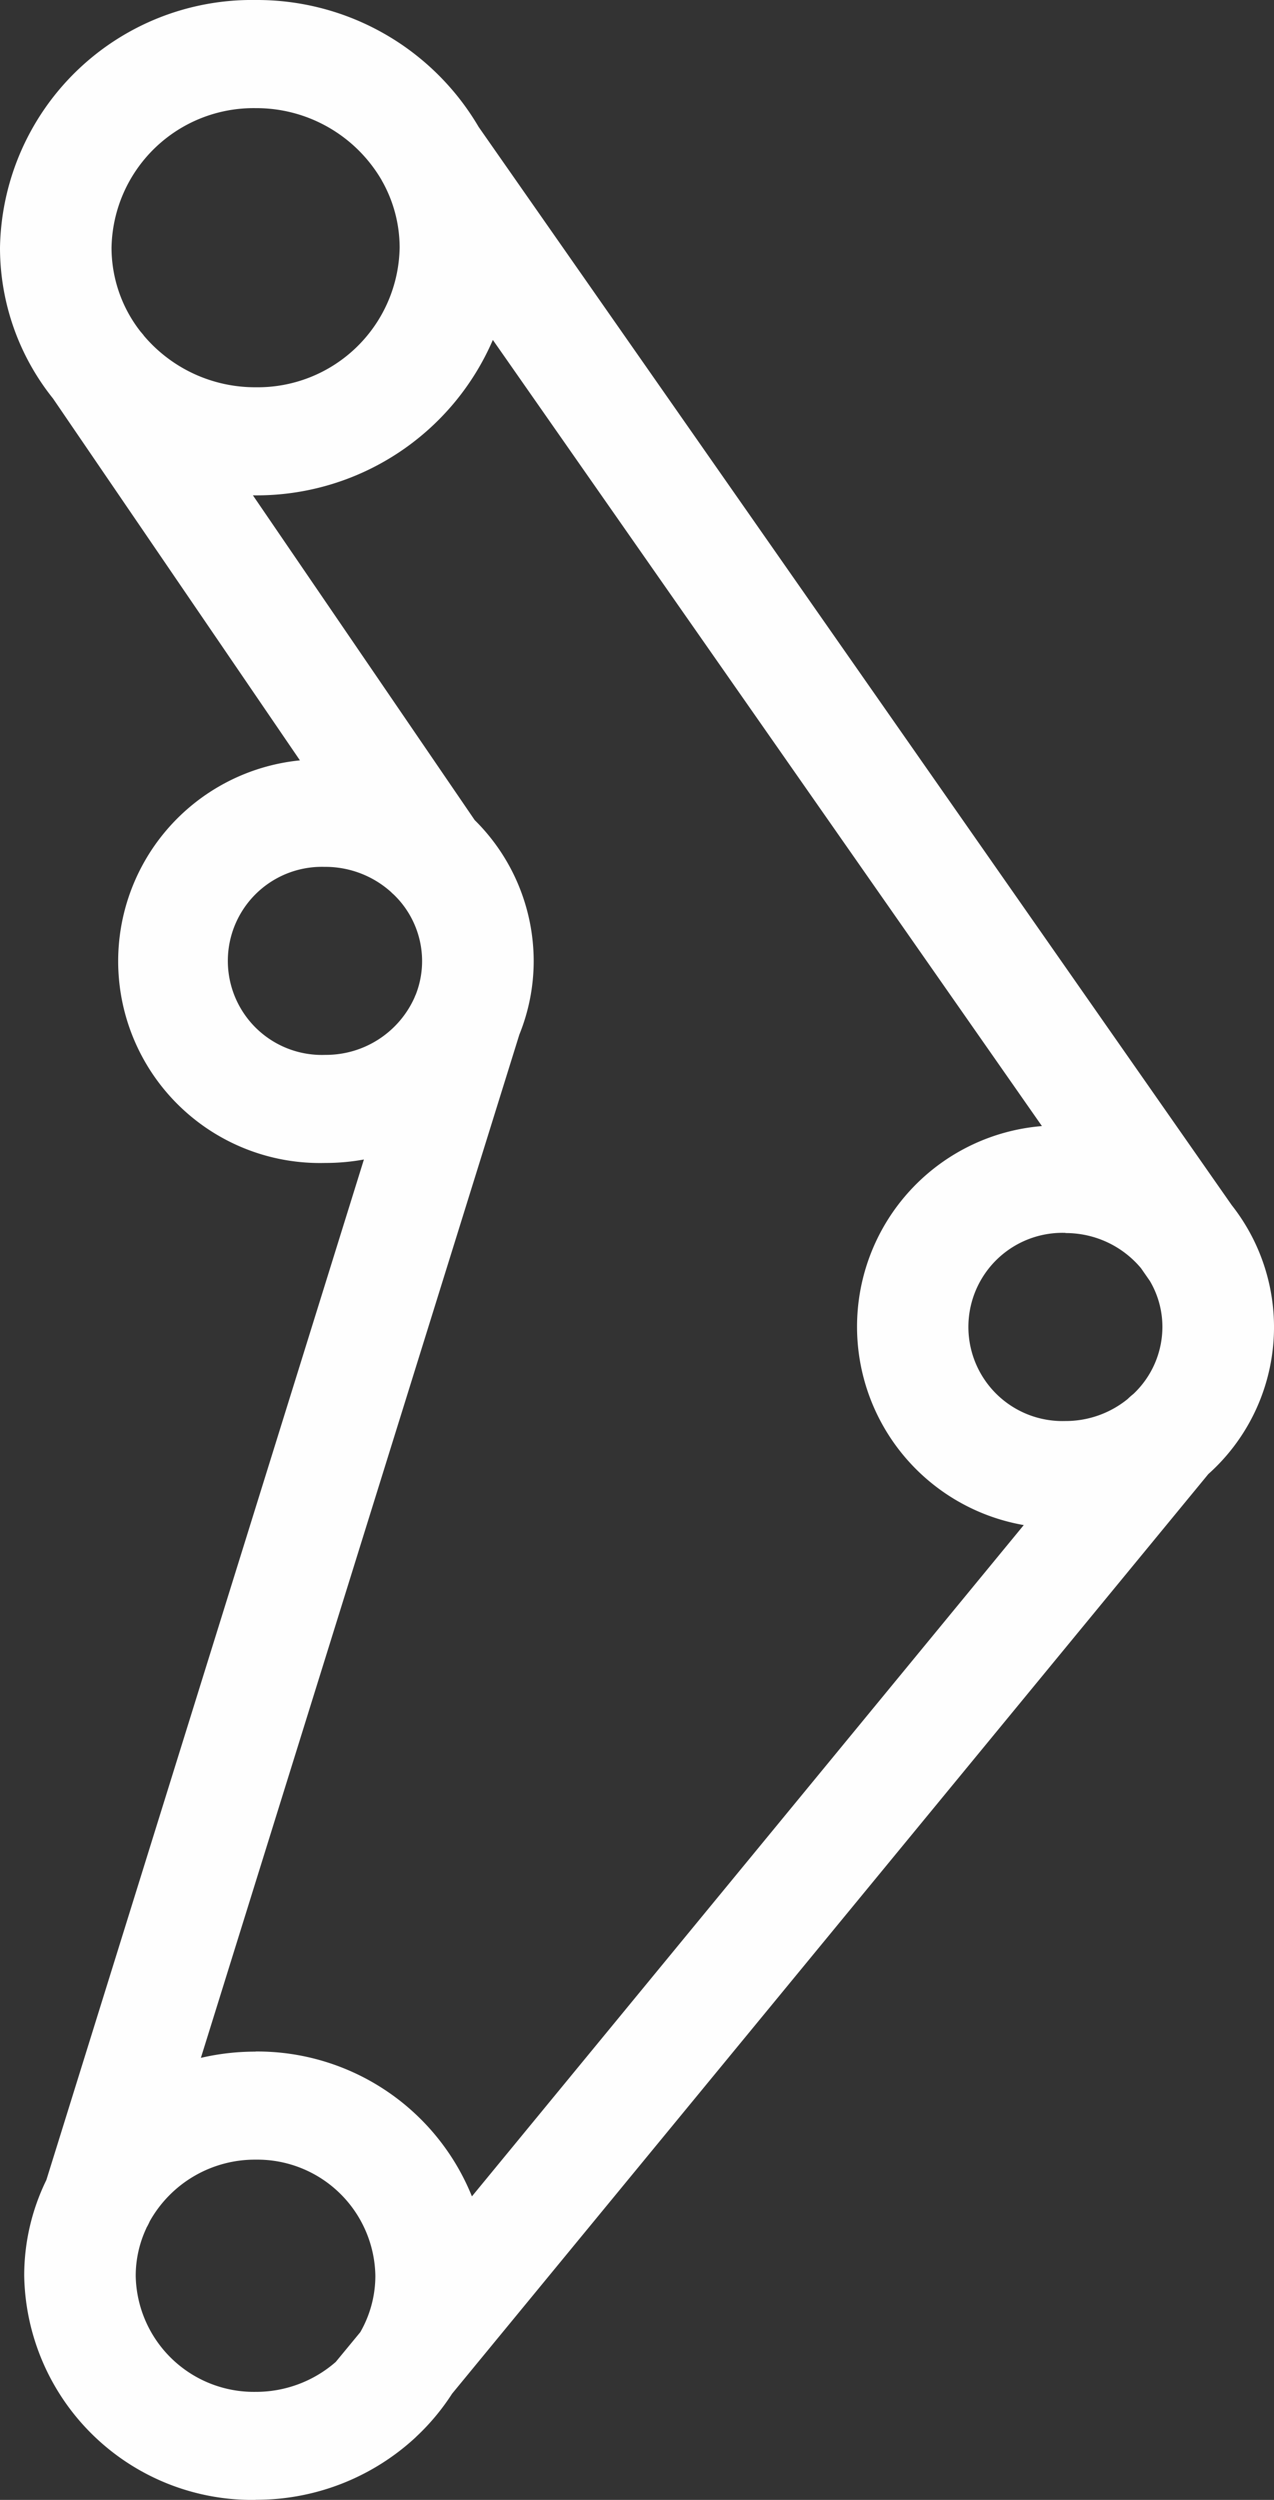 <svg xmlns="http://www.w3.org/2000/svg" width="40.837" height="80.103" viewBox="0 0 40.837 80.103">
  <rect x="0" y="0" width="40.837" height="80.103" fill="#333333" stroke="none"/>
  <g id="cambelt" transform="translate(0)">
    <path id="Fill-1" d="M5.34,10.743a4.671,4.671,0,0,0,3.593,1.666A4.551,4.551,0,0,0,13.55,7.938a4.347,4.347,0,0,0-.541-2.1.833.833,0,0,1-.04-.073,4.648,4.648,0,0,0-4.035-2.3A4.554,4.554,0,0,0,4.315,7.938a4.362,4.362,0,0,0,.929,2.687c.034.038.065.077.1.117m5.823,17.035a3.014,3.014,0,1,0,0,6.024,3.112,3.112,0,0,0,2.858-1.834c.014-.037.03-.073.045-.106a2.931,2.931,0,0,0,.2-1.071,2.961,2.961,0,0,0-.912-2.129c-.028-.024-.055-.049-.081-.076a3.151,3.151,0,0,0-2.115-.809m23.73,11.728a3.016,3.016,0,1,0,0,6.029,3.148,3.148,0,0,0,1.994-.705,2.252,2.252,0,0,1,.184-.162A2.958,2.958,0,0,0,38,42.52a2.894,2.894,0,0,0-.4-1.472s0,0,0,0l-.286-.412a3.144,3.144,0,0,0-2.422-1.126M8.933,65.735a7.422,7.422,0,0,1,6.934,4.642L33.556,48.867a6.451,6.451,0,0,1,.582-12.785l-17.6-25.19a8.248,8.248,0,0,1-7.691,4.98l7.109,10.406a6.356,6.356,0,0,1,1.891,4.512,6.282,6.282,0,0,1-.46,2.362L7.179,65.939a7.676,7.676,0,0,1,1.754-.2m-3.5,5.653A3.605,3.605,0,0,0,5.09,72.92a3.788,3.788,0,0,0,3.843,3.721,3.884,3.884,0,0,0,2.57-.96l.786-.953a3.63,3.63,0,0,0,.483-1.808A3.786,3.786,0,0,0,8.933,69.2,3.864,3.864,0,0,0,5.54,71.176a2,2,0,0,1-.108.212m3.5,8.715A7.31,7.31,0,0,1,1.516,72.92a6.958,6.958,0,0,1,.71-3.067l10.179-32.7a6.848,6.848,0,0,1-1.243.111,6.467,6.467,0,0,1-.808-12.9L2.439,12.769A7.729,7.729,0,0,1,.74,7.938,8.077,8.077,0,0,1,8.933,0a8.237,8.237,0,0,1,7.15,4.068L40.221,38.615a6.316,6.316,0,0,1-.75,8.619L15.231,76.7a7.272,7.272,0,0,1-1.146,1.375c-.016.016-.034.035-.052.05a7.512,7.512,0,0,1-5.1,1.974" transform="translate(-0.74)" fill="#fefefe" fill-rule="evenodd"/>
  </g>
</svg>
